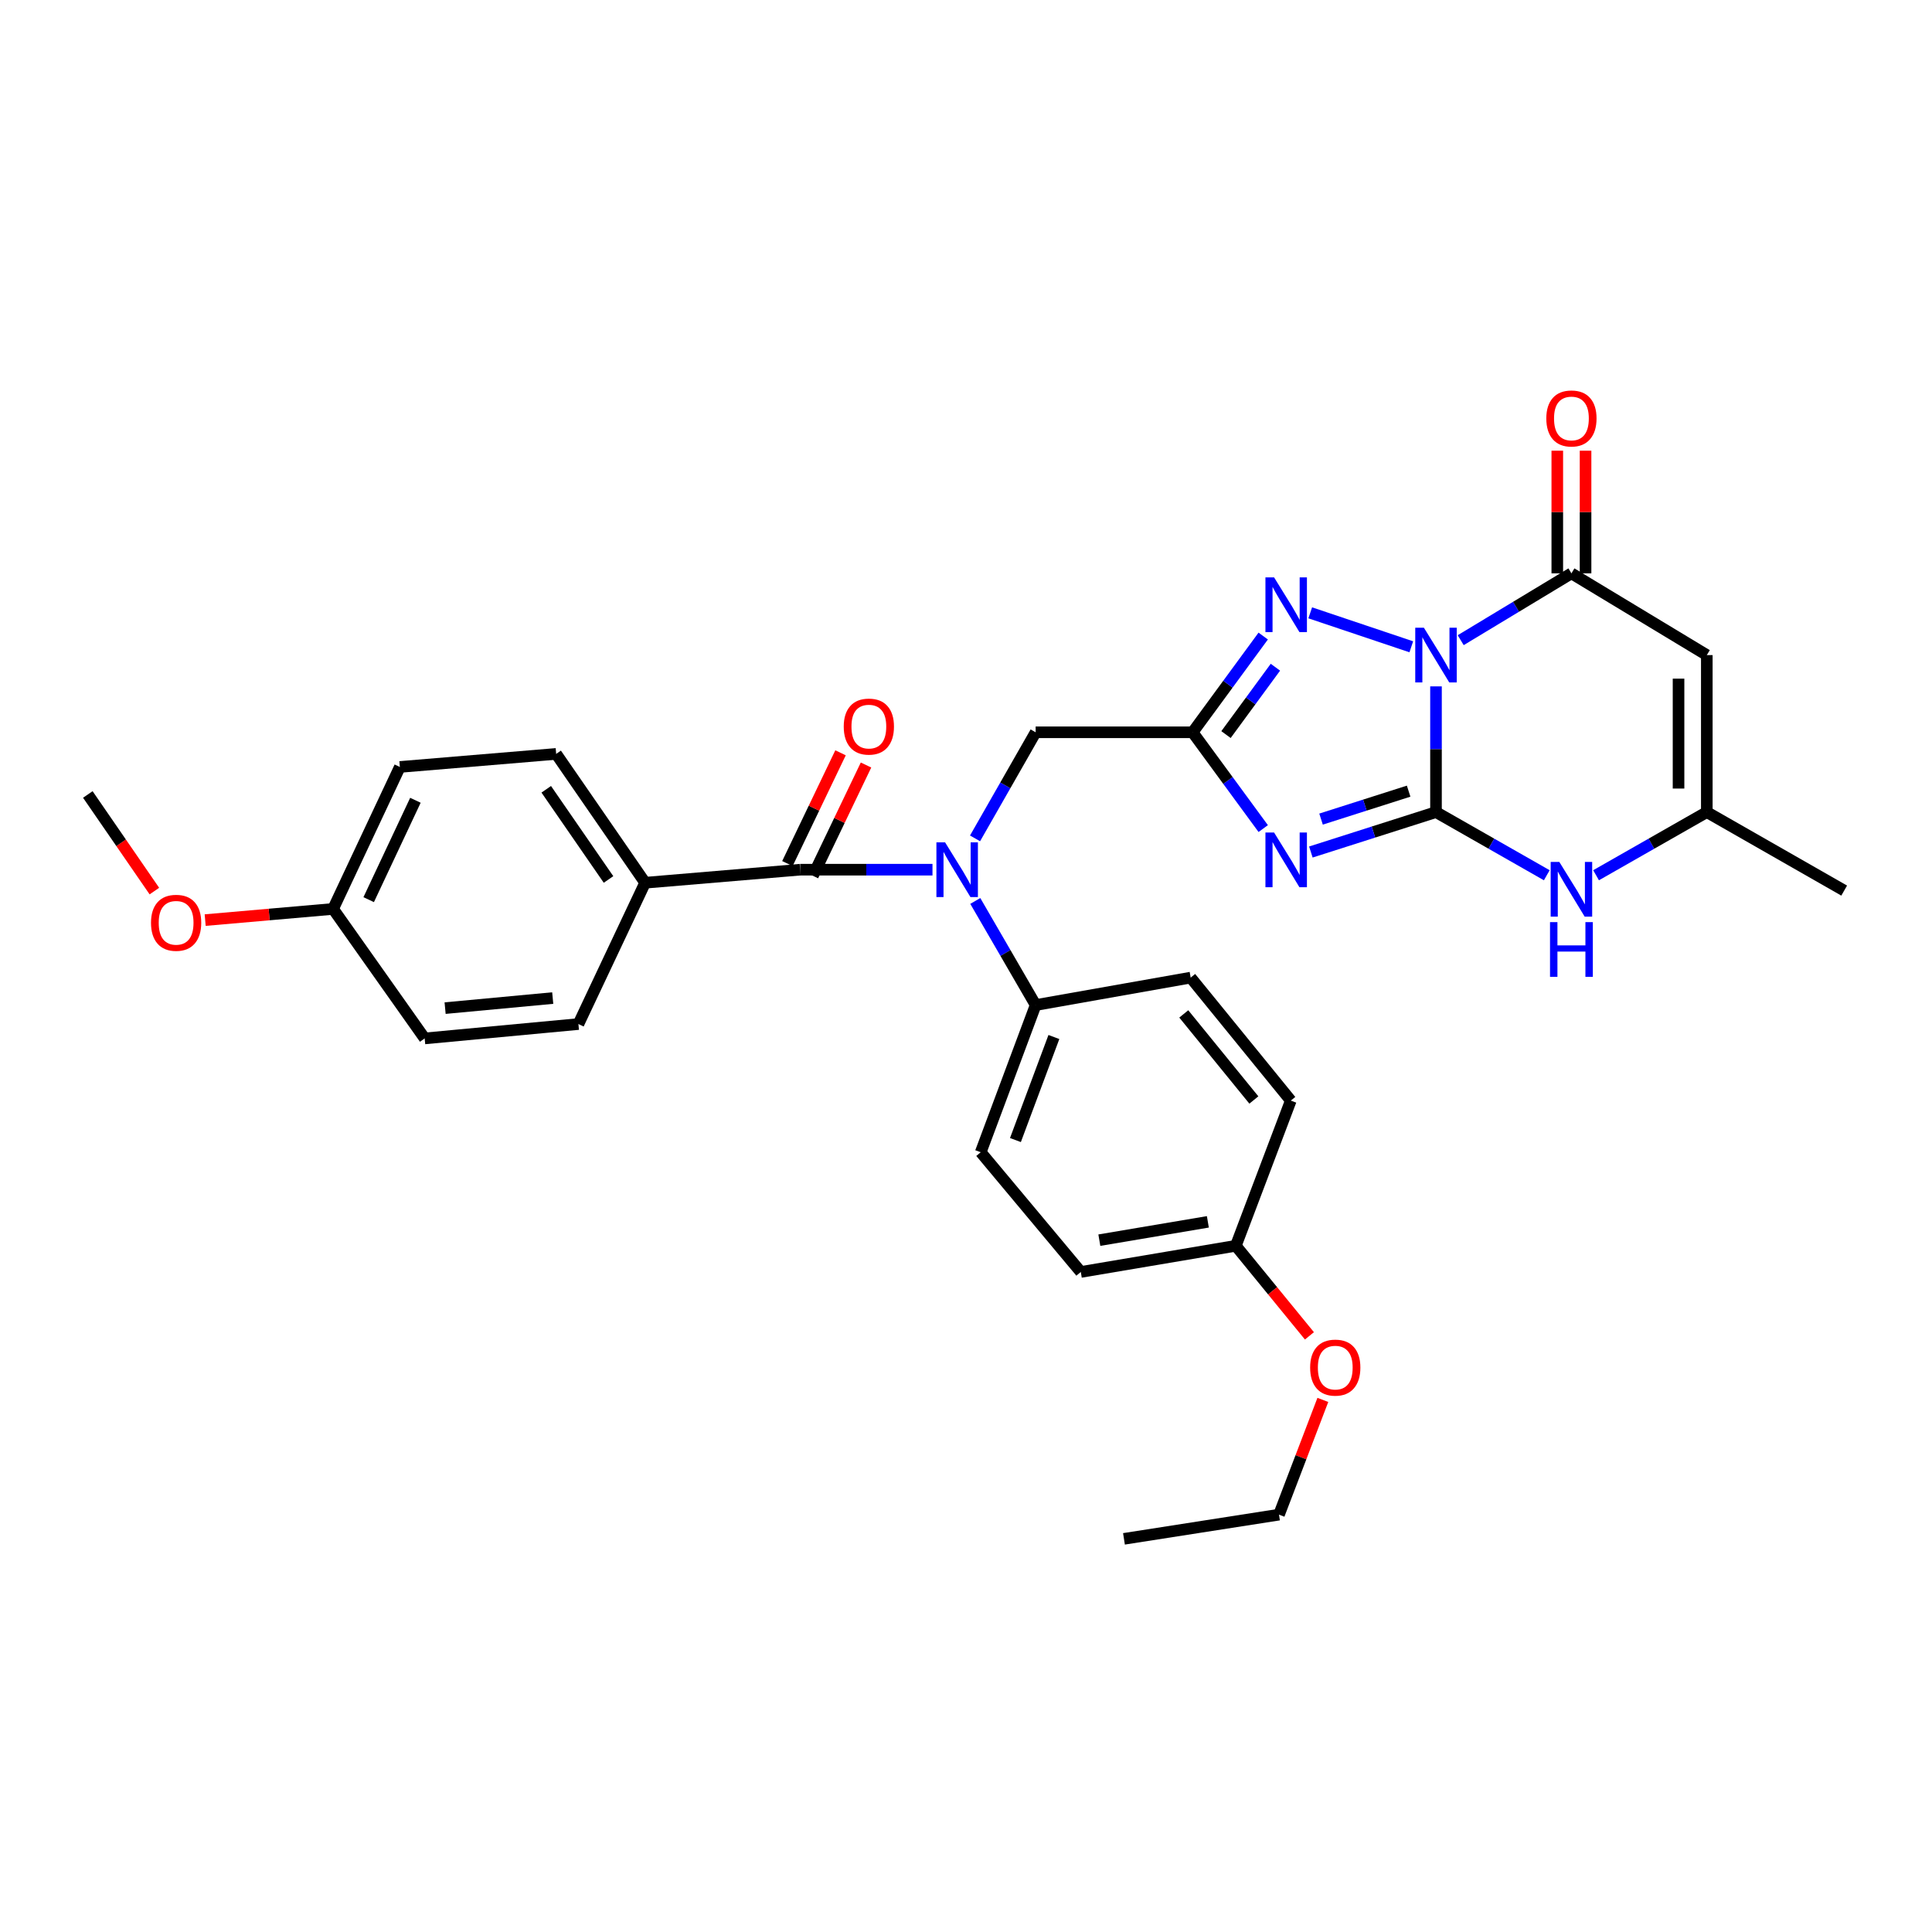 <?xml version='1.0' encoding='iso-8859-1'?>
<svg version='1.1' baseProfile='full'
              xmlns='http://www.w3.org/2000/svg'
                      xmlns:rdkit='http://www.rdkit.org/xml'
                      xmlns:xlink='http://www.w3.org/1999/xlink'
                  xml:space='preserve'
width='1000px' height='1000px' viewBox='0 0 1000 1000'>
<!-- END OF HEADER -->
<rect style='opacity:1.0;fill:#FFFFFF;stroke:none' width='1000' height='1000' x='0' y='0'> </rect>
<path class='bond-0' d='M 743.269,355.268 L 743.269,387.805' style='fill:none;fill-rule:evenodd;stroke:#0000FF;stroke-width:6px;stroke-linecap:butt;stroke-linejoin:miter;stroke-opacity:1' />
<path class='bond-0' d='M 743.269,387.805 L 743.269,420.342' style='fill:none;fill-rule:evenodd;stroke:#000000;stroke-width:6px;stroke-linecap:butt;stroke-linejoin:miter;stroke-opacity:1' />
<path class='bond-3' d='M 730.484,334.78 L 678.174,317.2' style='fill:none;fill-rule:evenodd;stroke:#0000FF;stroke-width:6px;stroke-linecap:butt;stroke-linejoin:miter;stroke-opacity:1' />
<path class='bond-4' d='M 756.056,331.357 L 784.711,314.059' style='fill:none;fill-rule:evenodd;stroke:#0000FF;stroke-width:6px;stroke-linecap:butt;stroke-linejoin:miter;stroke-opacity:1' />
<path class='bond-4' d='M 784.711,314.059 L 813.367,296.761' style='fill:none;fill-rule:evenodd;stroke:#000000;stroke-width:6px;stroke-linecap:butt;stroke-linejoin:miter;stroke-opacity:1' />
<path class='bond-1' d='M 743.269,420.342 L 710.885,430.672' style='fill:none;fill-rule:evenodd;stroke:#000000;stroke-width:6px;stroke-linecap:butt;stroke-linejoin:miter;stroke-opacity:1' />
<path class='bond-1' d='M 710.885,430.672 L 678.501,441.001' style='fill:none;fill-rule:evenodd;stroke:#0000FF;stroke-width:6px;stroke-linecap:butt;stroke-linejoin:miter;stroke-opacity:1' />
<path class='bond-1' d='M 729.108,409.502 L 706.439,416.733' style='fill:none;fill-rule:evenodd;stroke:#000000;stroke-width:6px;stroke-linecap:butt;stroke-linejoin:miter;stroke-opacity:1' />
<path class='bond-1' d='M 706.439,416.733 L 683.77,423.964' style='fill:none;fill-rule:evenodd;stroke:#0000FF;stroke-width:6px;stroke-linecap:butt;stroke-linejoin:miter;stroke-opacity:1' />
<path class='bond-6' d='M 743.269,420.342 L 771.939,436.685' style='fill:none;fill-rule:evenodd;stroke:#000000;stroke-width:6px;stroke-linecap:butt;stroke-linejoin:miter;stroke-opacity:1' />
<path class='bond-6' d='M 771.939,436.685 L 800.61,453.028' style='fill:none;fill-rule:evenodd;stroke:#0000FF;stroke-width:6px;stroke-linecap:butt;stroke-linejoin:miter;stroke-opacity:1' />
<path class='bond-31' d='M 653.841,428.869 L 635.57,403.952' style='fill:none;fill-rule:evenodd;stroke:#0000FF;stroke-width:6px;stroke-linecap:butt;stroke-linejoin:miter;stroke-opacity:1' />
<path class='bond-31' d='M 635.57,403.952 L 617.298,379.034' style='fill:none;fill-rule:evenodd;stroke:#000000;stroke-width:6px;stroke-linecap:butt;stroke-linejoin:miter;stroke-opacity:1' />
<path class='bond-2' d='M 617.298,379.034 L 635.568,354.129' style='fill:none;fill-rule:evenodd;stroke:#000000;stroke-width:6px;stroke-linecap:butt;stroke-linejoin:miter;stroke-opacity:1' />
<path class='bond-2' d='M 635.568,354.129 L 653.837,329.224' style='fill:none;fill-rule:evenodd;stroke:#0000FF;stroke-width:6px;stroke-linecap:butt;stroke-linejoin:miter;stroke-opacity:1' />
<path class='bond-2' d='M 634.576,380.217 L 647.365,362.783' style='fill:none;fill-rule:evenodd;stroke:#000000;stroke-width:6px;stroke-linecap:butt;stroke-linejoin:miter;stroke-opacity:1' />
<path class='bond-2' d='M 647.365,362.783 L 660.153,345.349' style='fill:none;fill-rule:evenodd;stroke:#0000FF;stroke-width:6px;stroke-linecap:butt;stroke-linejoin:miter;stroke-opacity:1' />
<path class='bond-10' d='M 617.298,379.034 L 536.049,379.034' style='fill:none;fill-rule:evenodd;stroke:#000000;stroke-width:6px;stroke-linecap:butt;stroke-linejoin:miter;stroke-opacity:1' />
<path class='bond-5' d='M 813.367,296.761 L 883.44,339.076' style='fill:none;fill-rule:evenodd;stroke:#000000;stroke-width:6px;stroke-linecap:butt;stroke-linejoin:miter;stroke-opacity:1' />
<path class='bond-13' d='M 820.682,296.761 L 820.682,265.019' style='fill:none;fill-rule:evenodd;stroke:#000000;stroke-width:6px;stroke-linecap:butt;stroke-linejoin:miter;stroke-opacity:1' />
<path class='bond-13' d='M 820.682,265.019 L 820.682,233.277' style='fill:none;fill-rule:evenodd;stroke:#FF0000;stroke-width:6px;stroke-linecap:butt;stroke-linejoin:miter;stroke-opacity:1' />
<path class='bond-13' d='M 806.051,296.761 L 806.051,265.019' style='fill:none;fill-rule:evenodd;stroke:#000000;stroke-width:6px;stroke-linecap:butt;stroke-linejoin:miter;stroke-opacity:1' />
<path class='bond-13' d='M 806.051,265.019 L 806.051,233.277' style='fill:none;fill-rule:evenodd;stroke:#FF0000;stroke-width:6px;stroke-linecap:butt;stroke-linejoin:miter;stroke-opacity:1' />
<path class='bond-9' d='M 883.44,339.076 L 883.44,420.342' style='fill:none;fill-rule:evenodd;stroke:#000000;stroke-width:6px;stroke-linecap:butt;stroke-linejoin:miter;stroke-opacity:1' />
<path class='bond-9' d='M 868.809,351.266 L 868.809,408.152' style='fill:none;fill-rule:evenodd;stroke:#000000;stroke-width:6px;stroke-linecap:butt;stroke-linejoin:miter;stroke-opacity:1' />
<path class='bond-32' d='M 826.123,453.026 L 854.782,436.684' style='fill:none;fill-rule:evenodd;stroke:#0000FF;stroke-width:6px;stroke-linecap:butt;stroke-linejoin:miter;stroke-opacity:1' />
<path class='bond-32' d='M 854.782,436.684 L 883.44,420.342' style='fill:none;fill-rule:evenodd;stroke:#000000;stroke-width:6px;stroke-linecap:butt;stroke-linejoin:miter;stroke-opacity:1' />
<path class='bond-7' d='M 414.158,450.148 L 448.405,450.148' style='fill:none;fill-rule:evenodd;stroke:#000000;stroke-width:6px;stroke-linecap:butt;stroke-linejoin:miter;stroke-opacity:1' />
<path class='bond-7' d='M 448.405,450.148 L 482.652,450.148' style='fill:none;fill-rule:evenodd;stroke:#0000FF;stroke-width:6px;stroke-linecap:butt;stroke-linejoin:miter;stroke-opacity:1' />
<path class='bond-11' d='M 414.158,450.148 L 333.916,456.903' style='fill:none;fill-rule:evenodd;stroke:#000000;stroke-width:6px;stroke-linecap:butt;stroke-linejoin:miter;stroke-opacity:1' />
<path class='bond-14' d='M 420.754,453.311 L 434.502,424.643' style='fill:none;fill-rule:evenodd;stroke:#000000;stroke-width:6px;stroke-linecap:butt;stroke-linejoin:miter;stroke-opacity:1' />
<path class='bond-14' d='M 434.502,424.643 L 448.251,395.974' style='fill:none;fill-rule:evenodd;stroke:#FF0000;stroke-width:6px;stroke-linecap:butt;stroke-linejoin:miter;stroke-opacity:1' />
<path class='bond-14' d='M 407.562,446.985 L 421.31,418.316' style='fill:none;fill-rule:evenodd;stroke:#000000;stroke-width:6px;stroke-linecap:butt;stroke-linejoin:miter;stroke-opacity:1' />
<path class='bond-14' d='M 421.31,418.316 L 435.059,389.647' style='fill:none;fill-rule:evenodd;stroke:#FF0000;stroke-width:6px;stroke-linecap:butt;stroke-linejoin:miter;stroke-opacity:1' />
<path class='bond-8' d='M 504.683,433.941 L 520.366,406.488' style='fill:none;fill-rule:evenodd;stroke:#0000FF;stroke-width:6px;stroke-linecap:butt;stroke-linejoin:miter;stroke-opacity:1' />
<path class='bond-8' d='M 520.366,406.488 L 536.049,379.034' style='fill:none;fill-rule:evenodd;stroke:#000000;stroke-width:6px;stroke-linecap:butt;stroke-linejoin:miter;stroke-opacity:1' />
<path class='bond-12' d='M 504.808,466.333 L 520.428,493.273' style='fill:none;fill-rule:evenodd;stroke:#0000FF;stroke-width:6px;stroke-linecap:butt;stroke-linejoin:miter;stroke-opacity:1' />
<path class='bond-12' d='M 520.428,493.273 L 536.049,520.213' style='fill:none;fill-rule:evenodd;stroke:#000000;stroke-width:6px;stroke-linecap:butt;stroke-linejoin:miter;stroke-opacity:1' />
<path class='bond-27' d='M 883.44,420.342 L 954.545,460.967' style='fill:none;fill-rule:evenodd;stroke:#000000;stroke-width:6px;stroke-linecap:butt;stroke-linejoin:miter;stroke-opacity:1' />
<path class='bond-15' d='M 333.916,456.903 L 287.87,390.219' style='fill:none;fill-rule:evenodd;stroke:#000000;stroke-width:6px;stroke-linecap:butt;stroke-linejoin:miter;stroke-opacity:1' />
<path class='bond-15' d='M 314.97,455.213 L 282.738,408.535' style='fill:none;fill-rule:evenodd;stroke:#000000;stroke-width:6px;stroke-linecap:butt;stroke-linejoin:miter;stroke-opacity:1' />
<path class='bond-16' d='M 333.916,456.903 L 299.388,530.048' style='fill:none;fill-rule:evenodd;stroke:#000000;stroke-width:6px;stroke-linecap:butt;stroke-linejoin:miter;stroke-opacity:1' />
<path class='bond-17' d='M 536.049,520.213 L 507.616,596.399' style='fill:none;fill-rule:evenodd;stroke:#000000;stroke-width:6px;stroke-linecap:butt;stroke-linejoin:miter;stroke-opacity:1' />
<path class='bond-17' d='M 545.491,536.757 L 525.588,590.087' style='fill:none;fill-rule:evenodd;stroke:#000000;stroke-width:6px;stroke-linecap:butt;stroke-linejoin:miter;stroke-opacity:1' />
<path class='bond-18' d='M 536.049,520.213 L 616.29,506.013' style='fill:none;fill-rule:evenodd;stroke:#000000;stroke-width:6px;stroke-linecap:butt;stroke-linejoin:miter;stroke-opacity:1' />
<path class='bond-21' d='M 287.87,390.219 L 206.962,396.973' style='fill:none;fill-rule:evenodd;stroke:#000000;stroke-width:6px;stroke-linecap:butt;stroke-linejoin:miter;stroke-opacity:1' />
<path class='bond-23' d='M 299.388,530.048 L 219.813,537.486' style='fill:none;fill-rule:evenodd;stroke:#000000;stroke-width:6px;stroke-linecap:butt;stroke-linejoin:miter;stroke-opacity:1' />
<path class='bond-23' d='M 286.09,516.597 L 230.387,521.803' style='fill:none;fill-rule:evenodd;stroke:#000000;stroke-width:6px;stroke-linecap:butt;stroke-linejoin:miter;stroke-opacity:1' />
<path class='bond-24' d='M 507.616,596.399 L 559.417,658.368' style='fill:none;fill-rule:evenodd;stroke:#000000;stroke-width:6px;stroke-linecap:butt;stroke-linejoin:miter;stroke-opacity:1' />
<path class='bond-22' d='M 616.29,506.013 L 668.116,569.665' style='fill:none;fill-rule:evenodd;stroke:#000000;stroke-width:6px;stroke-linecap:butt;stroke-linejoin:miter;stroke-opacity:1' />
<path class='bond-22' d='M 612.718,524.799 L 648.996,569.355' style='fill:none;fill-rule:evenodd;stroke:#000000;stroke-width:6px;stroke-linecap:butt;stroke-linejoin:miter;stroke-opacity:1' />
<path class='bond-19' d='M 172.409,470.461 L 219.813,537.486' style='fill:none;fill-rule:evenodd;stroke:#000000;stroke-width:6px;stroke-linecap:butt;stroke-linejoin:miter;stroke-opacity:1' />
<path class='bond-25' d='M 172.409,470.461 L 139.304,473.352' style='fill:none;fill-rule:evenodd;stroke:#000000;stroke-width:6px;stroke-linecap:butt;stroke-linejoin:miter;stroke-opacity:1' />
<path class='bond-25' d='M 139.304,473.352 L 106.198,476.243' style='fill:none;fill-rule:evenodd;stroke:#FF0000;stroke-width:6px;stroke-linecap:butt;stroke-linejoin:miter;stroke-opacity:1' />
<path class='bond-34' d='M 172.409,470.461 L 206.962,396.973' style='fill:none;fill-rule:evenodd;stroke:#000000;stroke-width:6px;stroke-linecap:butt;stroke-linejoin:miter;stroke-opacity:1' />
<path class='bond-34' d='M 190.832,465.663 L 215.019,414.222' style='fill:none;fill-rule:evenodd;stroke:#000000;stroke-width:6px;stroke-linecap:butt;stroke-linejoin:miter;stroke-opacity:1' />
<path class='bond-20' d='M 639.659,644.819 L 668.116,569.665' style='fill:none;fill-rule:evenodd;stroke:#000000;stroke-width:6px;stroke-linecap:butt;stroke-linejoin:miter;stroke-opacity:1' />
<path class='bond-26' d='M 639.659,644.819 L 658.71,668.127' style='fill:none;fill-rule:evenodd;stroke:#000000;stroke-width:6px;stroke-linecap:butt;stroke-linejoin:miter;stroke-opacity:1' />
<path class='bond-26' d='M 658.71,668.127 L 677.76,691.435' style='fill:none;fill-rule:evenodd;stroke:#FF0000;stroke-width:6px;stroke-linecap:butt;stroke-linejoin:miter;stroke-opacity:1' />
<path class='bond-33' d='M 639.659,644.819 L 559.417,658.368' style='fill:none;fill-rule:evenodd;stroke:#000000;stroke-width:6px;stroke-linecap:butt;stroke-linejoin:miter;stroke-opacity:1' />
<path class='bond-33' d='M 625.186,632.425 L 569.017,641.909' style='fill:none;fill-rule:evenodd;stroke:#000000;stroke-width:6px;stroke-linecap:butt;stroke-linejoin:miter;stroke-opacity:1' />
<path class='bond-29' d='M 79.906,461.222 L 62.681,436.218' style='fill:none;fill-rule:evenodd;stroke:#FF0000;stroke-width:6px;stroke-linecap:butt;stroke-linejoin:miter;stroke-opacity:1' />
<path class='bond-29' d='M 62.681,436.218 L 45.455,411.214' style='fill:none;fill-rule:evenodd;stroke:#000000;stroke-width:6px;stroke-linecap:butt;stroke-linejoin:miter;stroke-opacity:1' />
<path class='bond-28' d='M 684.705,724.587 L 673.354,754.284' style='fill:none;fill-rule:evenodd;stroke:#FF0000;stroke-width:6px;stroke-linecap:butt;stroke-linejoin:miter;stroke-opacity:1' />
<path class='bond-28' d='M 673.354,754.284 L 662.003,783.982' style='fill:none;fill-rule:evenodd;stroke:#000000;stroke-width:6px;stroke-linecap:butt;stroke-linejoin:miter;stroke-opacity:1' />
<path class='bond-30' d='M 662.003,783.982 L 581.762,796.507' style='fill:none;fill-rule:evenodd;stroke:#000000;stroke-width:6px;stroke-linecap:butt;stroke-linejoin:miter;stroke-opacity:1' />
<path  class='atom-0' d='M 737.009 324.916
L 746.289 339.916
Q 747.209 341.396, 748.689 344.076
Q 750.169 346.756, 750.249 346.916
L 750.249 324.916
L 754.009 324.916
L 754.009 353.236
L 750.129 353.236
L 740.169 336.836
Q 739.009 334.916, 737.769 332.716
Q 736.569 330.516, 736.209 329.836
L 736.209 353.236
L 732.529 353.236
L 732.529 324.916
L 737.009 324.916
' fill='#0000FF'/>
<path  class='atom-2' d='M 659.466 430.916
L 668.746 445.916
Q 669.666 447.396, 671.146 450.076
Q 672.626 452.756, 672.706 452.916
L 672.706 430.916
L 676.466 430.916
L 676.466 459.236
L 672.586 459.236
L 662.626 442.836
Q 661.466 440.916, 660.226 438.716
Q 659.026 436.516, 658.666 435.836
L 658.666 459.236
L 654.986 459.236
L 654.986 430.916
L 659.466 430.916
' fill='#0000FF'/>
<path  class='atom-4' d='M 659.466 298.857
L 668.746 313.857
Q 669.666 315.337, 671.146 318.017
Q 672.626 320.697, 672.706 320.857
L 672.706 298.857
L 676.466 298.857
L 676.466 327.177
L 672.586 327.177
L 662.626 310.777
Q 661.466 308.857, 660.226 306.657
Q 659.026 304.457, 658.666 303.777
L 658.666 327.177
L 654.986 327.177
L 654.986 298.857
L 659.466 298.857
' fill='#0000FF'/>
<path  class='atom-7' d='M 807.107 446.14
L 816.387 461.14
Q 817.307 462.62, 818.787 465.3
Q 820.267 467.98, 820.347 468.14
L 820.347 446.14
L 824.107 446.14
L 824.107 474.46
L 820.227 474.46
L 810.267 458.06
Q 809.107 456.14, 807.867 453.94
Q 806.667 451.74, 806.307 451.06
L 806.307 474.46
L 802.627 474.46
L 802.627 446.14
L 807.107 446.14
' fill='#0000FF'/>
<path  class='atom-7' d='M 802.287 477.292
L 806.127 477.292
L 806.127 489.332
L 820.607 489.332
L 820.607 477.292
L 824.447 477.292
L 824.447 505.612
L 820.607 505.612
L 820.607 492.532
L 806.127 492.532
L 806.127 505.612
L 802.287 505.612
L 802.287 477.292
' fill='#0000FF'/>
<path  class='atom-9' d='M 489.164 435.988
L 498.444 450.988
Q 499.364 452.468, 500.844 455.148
Q 502.324 457.828, 502.404 457.988
L 502.404 435.988
L 506.164 435.988
L 506.164 464.308
L 502.284 464.308
L 492.324 447.908
Q 491.164 445.988, 489.924 443.788
Q 488.724 441.588, 488.364 440.908
L 488.364 464.308
L 484.684 464.308
L 484.684 435.988
L 489.164 435.988
' fill='#0000FF'/>
<path  class='atom-14' d='M 800.367 216.591
Q 800.367 209.791, 803.727 205.991
Q 807.087 202.191, 813.367 202.191
Q 819.647 202.191, 823.007 205.991
Q 826.367 209.791, 826.367 216.591
Q 826.367 223.471, 822.967 227.391
Q 819.567 231.271, 813.367 231.271
Q 807.127 231.271, 803.727 227.391
Q 800.367 223.511, 800.367 216.591
M 813.367 228.071
Q 817.687 228.071, 820.007 225.191
Q 822.367 222.271, 822.367 216.591
Q 822.367 211.031, 820.007 208.231
Q 817.687 205.391, 813.367 205.391
Q 809.047 205.391, 806.687 208.191
Q 804.367 210.991, 804.367 216.591
Q 804.367 222.311, 806.687 225.191
Q 809.047 228.071, 813.367 228.071
' fill='#FF0000'/>
<path  class='atom-15' d='M 436.719 376.075
Q 436.719 369.275, 440.079 365.475
Q 443.439 361.675, 449.719 361.675
Q 455.999 361.675, 459.359 365.475
Q 462.719 369.275, 462.719 376.075
Q 462.719 382.955, 459.319 386.875
Q 455.919 390.755, 449.719 390.755
Q 443.479 390.755, 440.079 386.875
Q 436.719 382.995, 436.719 376.075
M 449.719 387.555
Q 454.039 387.555, 456.359 384.675
Q 458.719 381.755, 458.719 376.075
Q 458.719 370.515, 456.359 367.715
Q 454.039 364.875, 449.719 364.875
Q 445.399 364.875, 443.039 367.675
Q 440.719 370.475, 440.719 376.075
Q 440.719 381.795, 443.039 384.675
Q 445.399 387.555, 449.719 387.555
' fill='#FF0000'/>
<path  class='atom-26' d='M 78.159 477.636
Q 78.159 470.836, 81.519 467.036
Q 84.879 463.236, 91.159 463.236
Q 97.439 463.236, 100.799 467.036
Q 104.159 470.836, 104.159 477.636
Q 104.159 484.516, 100.759 488.436
Q 97.359 492.316, 91.159 492.316
Q 84.919 492.316, 81.519 488.436
Q 78.159 484.556, 78.159 477.636
M 91.159 489.116
Q 95.479 489.116, 97.799 486.236
Q 100.159 483.316, 100.159 477.636
Q 100.159 472.076, 97.799 469.276
Q 95.479 466.436, 91.159 466.436
Q 86.839 466.436, 84.479 469.236
Q 82.159 472.036, 82.159 477.636
Q 82.159 483.356, 84.479 486.236
Q 86.839 489.116, 91.159 489.116
' fill='#FF0000'/>
<path  class='atom-27' d='M 678.127 707.868
Q 678.127 701.068, 681.487 697.268
Q 684.847 693.468, 691.127 693.468
Q 697.407 693.468, 700.767 697.268
Q 704.127 701.068, 704.127 707.868
Q 704.127 714.748, 700.727 718.668
Q 697.327 722.548, 691.127 722.548
Q 684.887 722.548, 681.487 718.668
Q 678.127 714.788, 678.127 707.868
M 691.127 719.348
Q 695.447 719.348, 697.767 716.468
Q 700.127 713.548, 700.127 707.868
Q 700.127 702.308, 697.767 699.508
Q 695.447 696.668, 691.127 696.668
Q 686.807 696.668, 684.447 699.468
Q 682.127 702.268, 682.127 707.868
Q 682.127 713.588, 684.447 716.468
Q 686.807 719.348, 691.127 719.348
' fill='#FF0000'/>
</svg>
